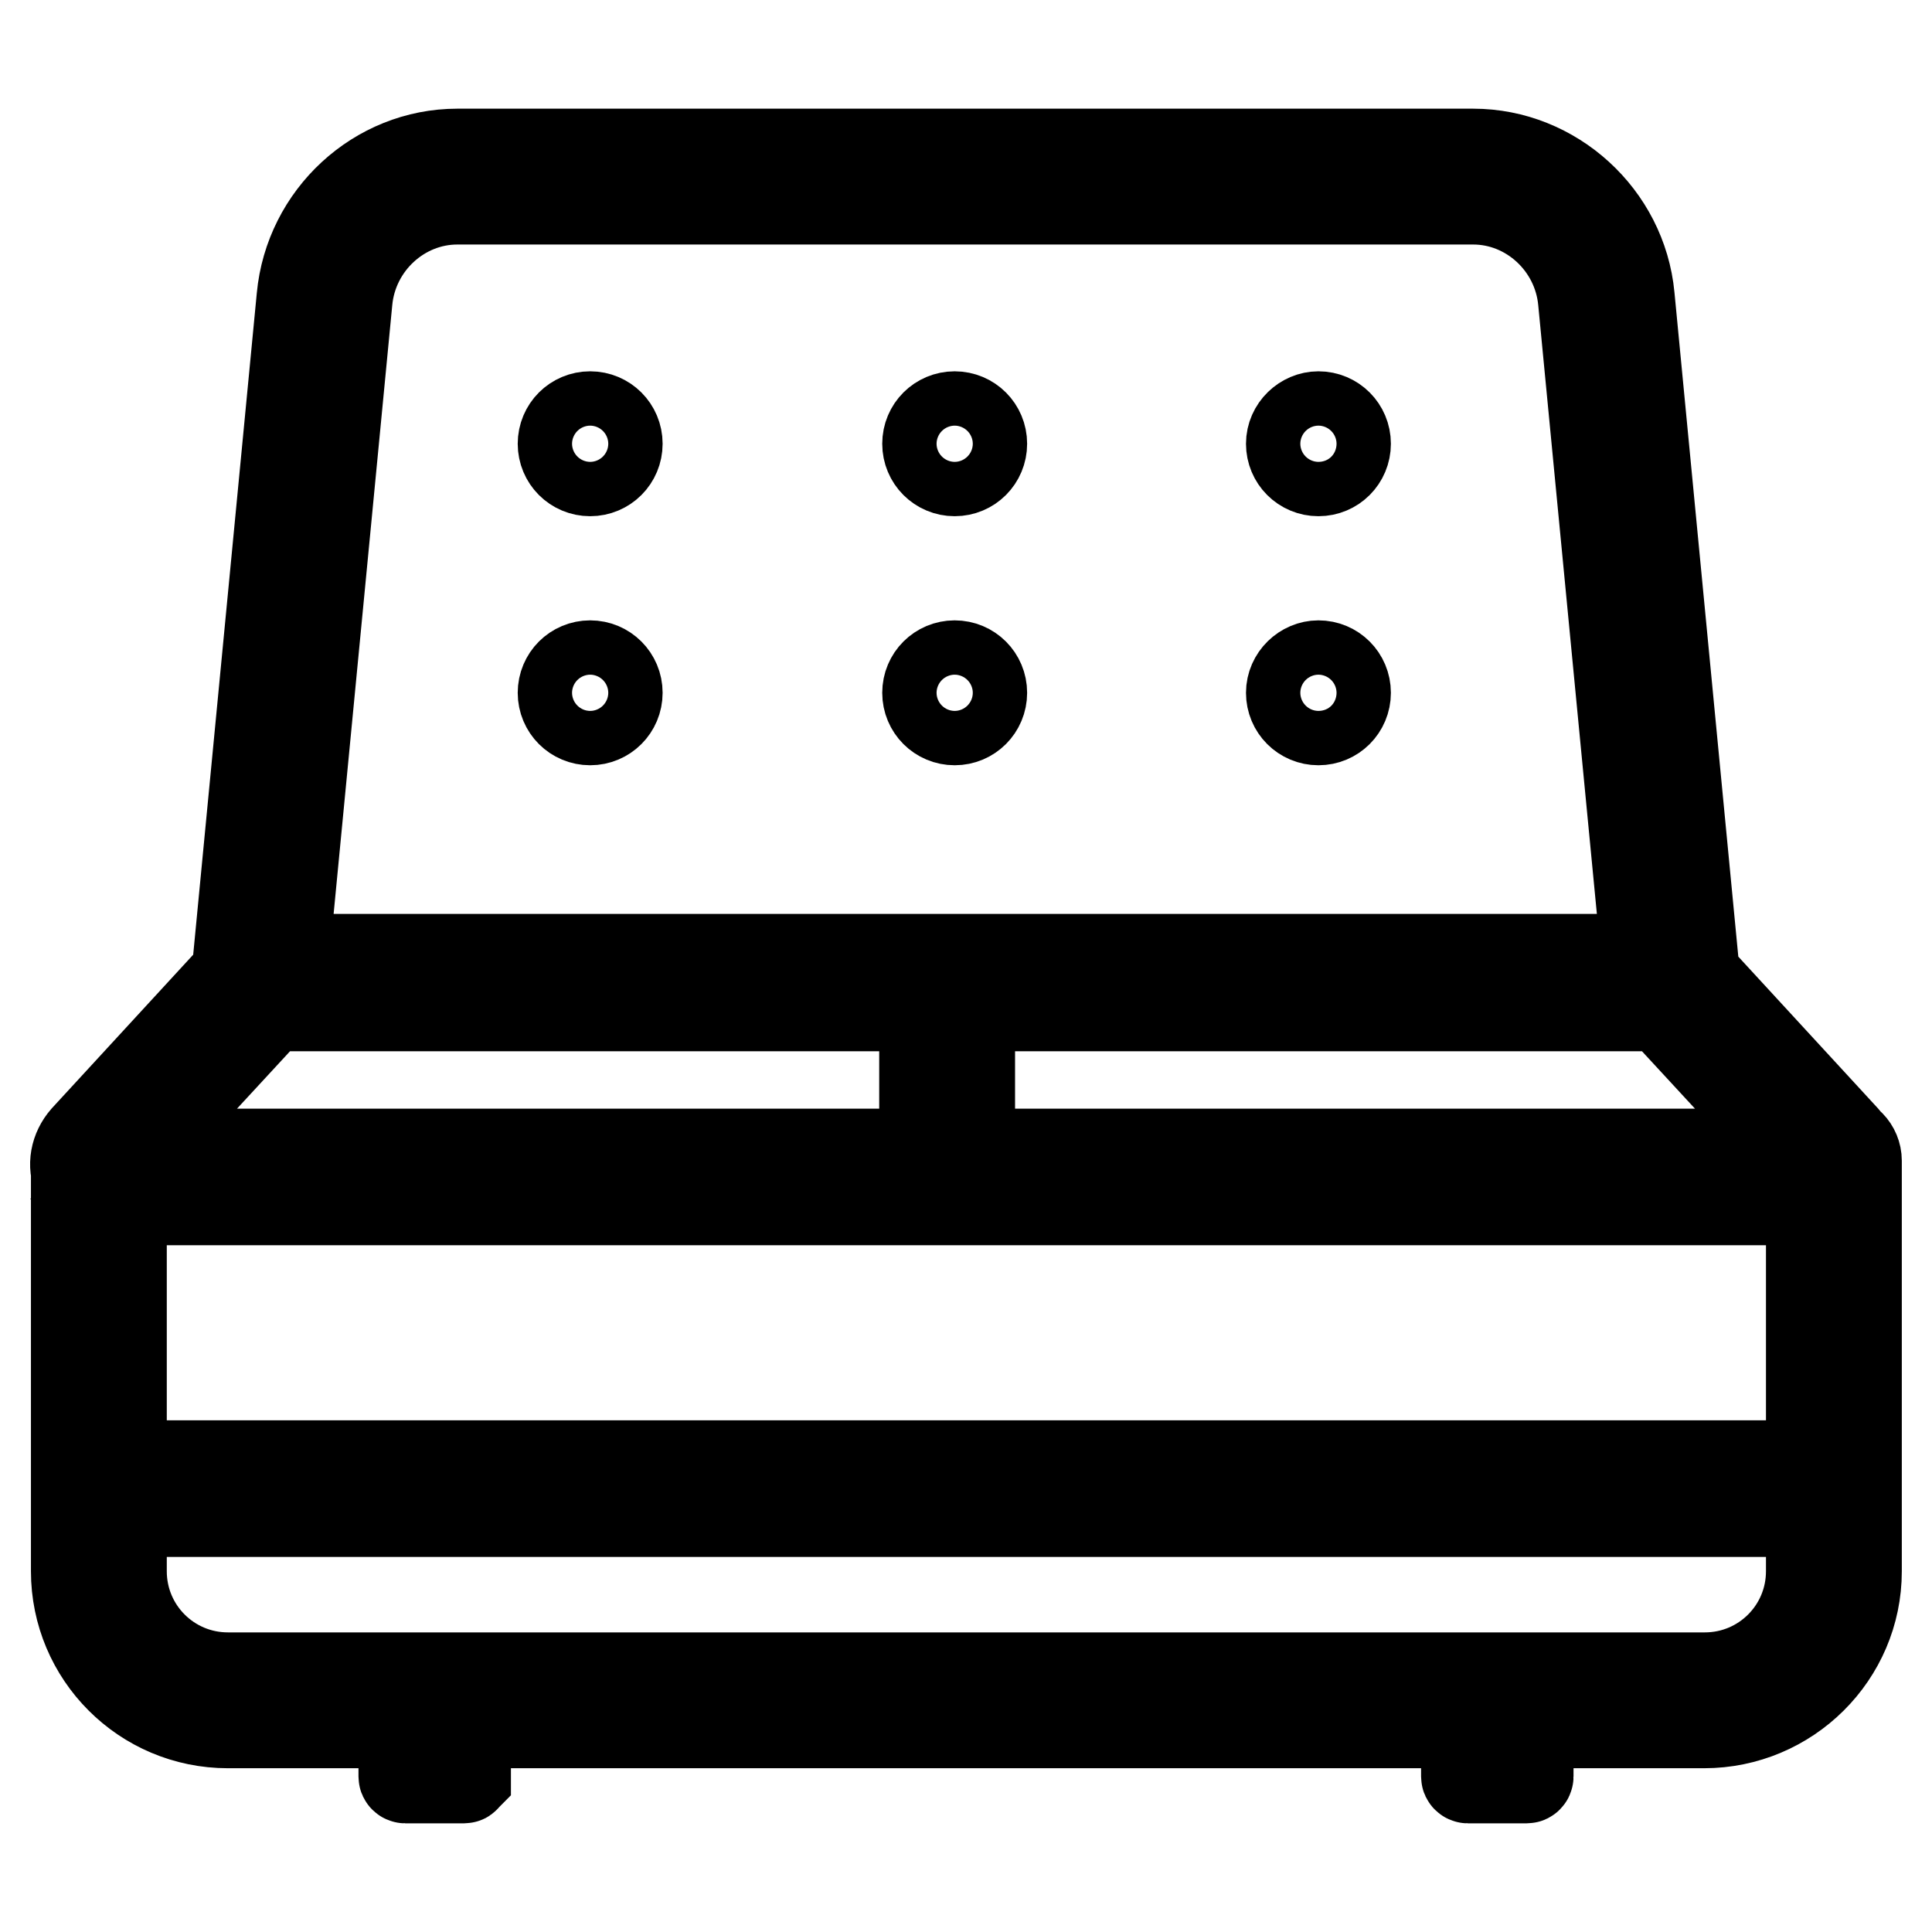 <?xml version="1.0" encoding="utf-8"?>
<!-- Svg Vector Icons : http://www.onlinewebfonts.com/icon -->
<!DOCTYPE svg PUBLIC "-//W3C//DTD SVG 1.1//EN" "http://www.w3.org/Graphics/SVG/1.1/DTD/svg11.dtd">
<svg version="1.1" xmlns="http://www.w3.org/2000/svg" xmlns:xlink="http://www.w3.org/1999/xlink" x="0px" y="0px" viewBox="0 0 256 256" enable-background="new 0 0 256 256" xml:space="preserve">
<g> <path stroke-width="12" fill-opacity="0" stroke="#000000"  d="M221.6,133.2H34.3c-0.8,0-1.7-0.4-2.2-1c-0.6-0.6-0.8-1.5-0.8-2.3L40,39.4C41,28.7,50,20.4,60.6,20.4h134.6 c10.6,0,19.7,8.3,20.7,18.9l8.7,90.5c0.1,0.8-0.2,1.7-0.8,2.3C223.2,132.8,222.4,133.2,221.6,133.2L221.6,133.2z M37.6,127.1h180.6 l-8.4-87.2c-0.7-7.6-7.1-13.5-14.6-13.5H60.6c-7.5,0-13.9,5.9-14.6,13.5L37.6,127.1z M225.8,228.3H30.2c-11.1,0-20.1-9-20.1-20.1 v-53.3c0-1.7,1.4-3,3-3c1.7,0,3,1.4,3,3v53.3c0,7.8,6.3,14.1,14.1,14.1h195.7c7.8,0,14.1-6.3,14.1-14.1v-54.4c0-1.7,1.4-3,3-3 c1.7,0,3,1.4,3,3v54.4C246,219.3,236.9,228.3,225.8,228.3L225.8,228.3z M241.2,159H14.8c-1.9,0-3.6-1.1-4.4-2.8 c-0.8-1.8-0.4-3.8,0.9-5.3l20.8-22.6c0.6-0.6,1.4-1,2.2-1h187.1c0.8,0,1.7,0.4,2.2,1l20.8,22.6c1.3,1.5,1.7,3.5,0.9,5.3 C244.8,157.9,243.1,159,241.2,159L241.2,159z M17.7,152.9h220.6l-18.1-19.6H35.8L17.7,152.9z M122.5,130.3h6V156h-6V130.3z  M13,194.2h230v6.1H13V194.2z M61.5,235.6h-7.8c-0.1,0-0.2-0.1-0.2-0.2v-10.1c0-0.1,0.1-0.2,0.2-0.2h7.8c0.1,0,0.2,0.1,0.2,0.2 v10.1C61.6,235.5,61.6,235.6,61.5,235.6z M202.3,235.6h-7.8c-0.1,0-0.2-0.1-0.2-0.2v-10.1c0-0.1,0.1-0.2,0.2-0.2h7.8 c0.1,0,0.2,0.1,0.2,0.2v10.1C202.5,235.5,202.4,235.6,202.3,235.6z M74.6,58.8c0,2,1.6,3.6,3.6,3.6s3.6-1.6,3.6-3.6 c0-2-1.6-3.6-3.6-3.6S74.6,56.8,74.6,58.8z M122.9,58.8c0,2,1.6,3.6,3.6,3.6c2,0,3.6-1.6,3.6-3.6c0,0,0,0,0,0c0-2-1.6-3.6-3.6-3.6 C124.5,55.2,122.9,56.8,122.9,58.8z M171.1,58.8c0,2,1.6,3.6,3.6,3.6c2,0,3.6-1.6,3.6-3.6c0-2-1.6-3.6-3.6-3.6 C172.8,55.2,171.1,56.8,171.1,58.8z M74.6,91.8c0,2,1.6,3.6,3.6,3.6s3.6-1.6,3.6-3.6c0-2-1.6-3.6-3.6-3.6S74.6,89.8,74.6,91.8z  M122.9,91.8c0,2,1.6,3.6,3.6,3.6c2,0,3.6-1.6,3.6-3.6c0,0,0,0,0,0c0-2-1.6-3.6-3.6-3.6C124.5,88.2,122.9,89.8,122.9,91.8z  M171.1,91.8c0,2,1.6,3.6,3.6,3.6c2,0,3.6-1.6,3.6-3.6c0-2-1.6-3.6-3.6-3.6C172.8,88.2,171.1,89.8,171.1,91.8z"/></g>
</svg>